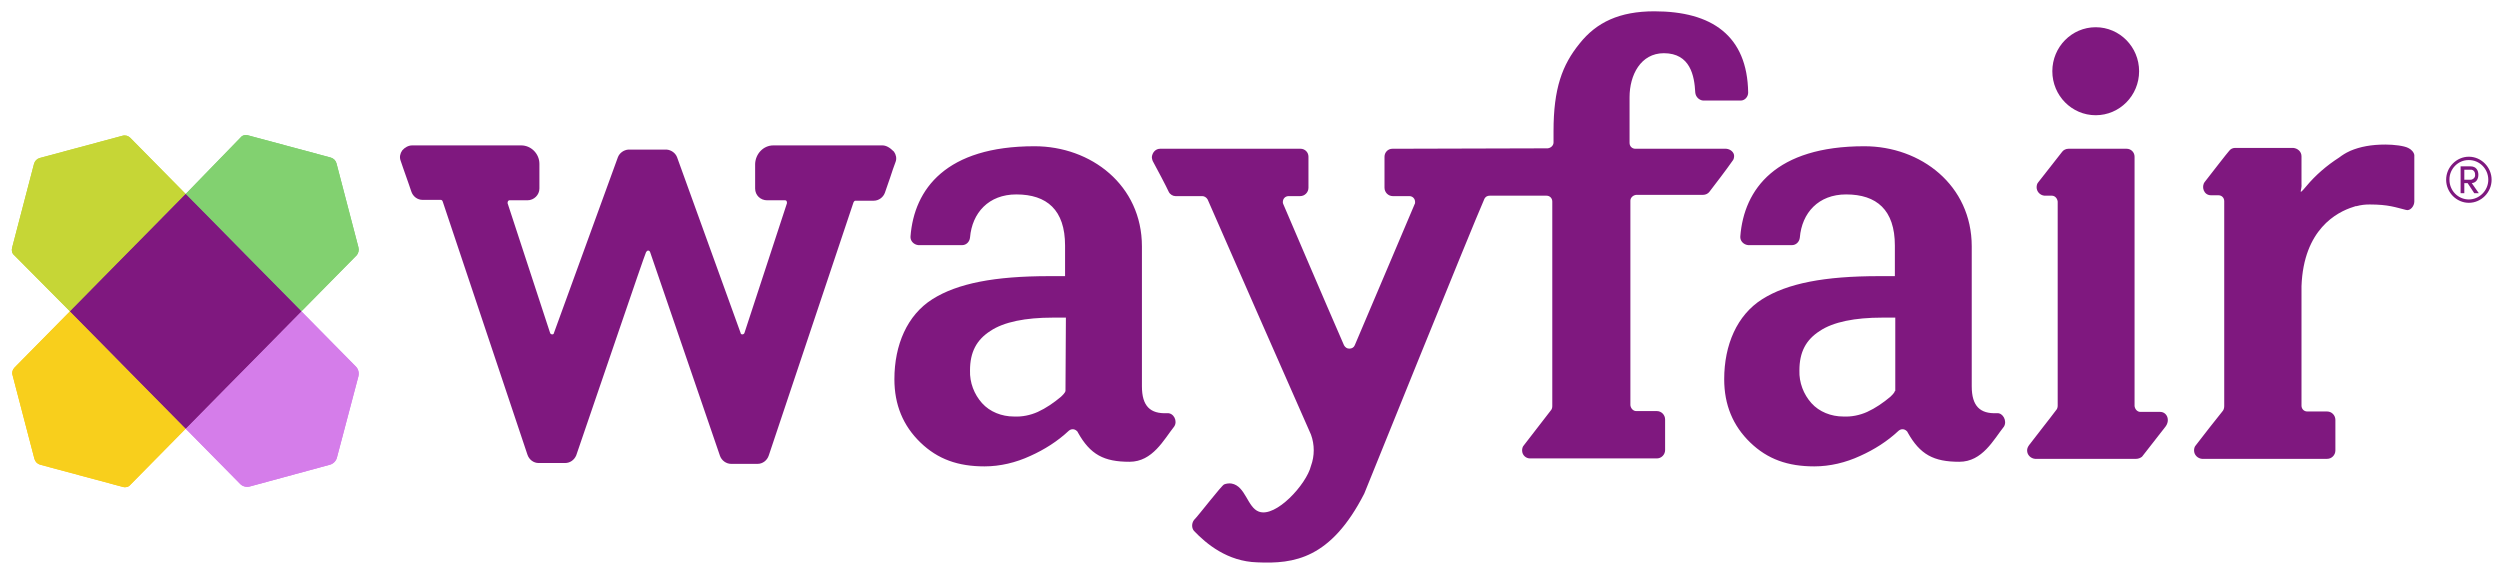 <svg width="187" height="43" viewBox="0 0 187 43" fill="none" xmlns="http://www.w3.org/2000/svg">
<path d="M66.004 10.876H57.844C57.102 10.876 56.515 11.503 56.484 12.255V14.104C56.484 14.606 56.886 14.982 57.38 14.982H58.74C58.771 14.982 58.833 15.013 58.833 15.044C58.864 15.076 58.864 15.139 58.864 15.201L55.68 24.918C55.649 24.98 55.587 25.012 55.526 25.012C55.464 25.012 55.402 24.98 55.402 24.918L50.642 11.753C50.518 11.44 50.209 11.22 49.869 11.189H46.994C46.654 11.22 46.345 11.44 46.221 11.753L41.43 24.918C41.43 24.98 41.368 25.012 41.307 25.012C41.245 25.012 41.183 24.98 41.152 24.918L37.968 15.201C37.968 15.139 37.968 15.107 37.999 15.044C38.03 15.013 38.061 14.982 38.092 14.982H39.452C39.947 14.982 40.348 14.574 40.348 14.104V12.255C40.348 11.503 39.73 10.876 38.988 10.876H30.828C30.55 10.876 30.271 11.032 30.086 11.252C29.931 11.471 29.869 11.753 29.962 12.004C30.086 12.349 30.21 12.756 30.364 13.164C30.519 13.571 30.642 13.979 30.766 14.324C30.89 14.7 31.23 14.95 31.601 14.95H32.961C33.023 14.95 33.084 14.982 33.115 15.076L39.452 34.008C39.576 34.384 39.916 34.634 40.286 34.634H42.265C42.636 34.634 42.945 34.415 43.099 34.07C44.861 28.961 48.169 19.182 48.323 18.868C48.354 18.806 48.416 18.743 48.478 18.743C48.54 18.743 48.602 18.774 48.633 18.868C48.756 19.213 52.094 28.961 53.856 34.102C53.98 34.446 54.32 34.697 54.691 34.697H56.669C57.04 34.697 57.38 34.446 57.504 34.07L63.841 15.139C63.903 15.013 63.964 15.013 63.995 15.013H65.355C65.726 15.013 66.066 14.762 66.19 14.418C66.314 14.041 66.468 13.634 66.592 13.258C66.715 12.85 66.87 12.443 66.994 12.098C67.086 11.847 67.025 11.565 66.87 11.346C66.561 11.033 66.283 10.876 66.004 10.876ZM161.581 30.81H160.097C159.881 30.81 159.696 30.622 159.665 30.372V11.722C159.665 11.377 159.386 11.127 159.077 11.127H159.046H154.719C154.533 11.127 154.348 11.22 154.255 11.346L152.462 13.634C152.37 13.728 152.339 13.885 152.339 14.01C152.339 14.324 152.586 14.606 152.926 14.637H153.482C153.699 14.637 153.884 14.825 153.915 15.076V30.34C153.915 30.466 153.884 30.591 153.792 30.685C153.328 31.312 152.277 32.628 151.782 33.287C151.69 33.412 151.628 33.537 151.628 33.694C151.628 34.039 151.906 34.29 152.215 34.321H159.788C159.943 34.321 160.097 34.258 160.221 34.164L161.983 31.907C162.354 31.406 162.076 30.81 161.581 30.81Z" fill="#7F187F"/>
<path d="M156.759 8.619C158.552 8.619 160.005 7.146 160.005 5.328C160.005 3.511 158.552 2.037 156.759 2.037C154.967 2.037 153.514 3.511 153.514 5.328C153.514 7.146 154.967 8.619 156.759 8.619Z" fill="#7F187F"/>
<path d="M185.382 13.07C185.382 12.756 185.228 12.443 184.795 12.443H184.053V14.449H184.331V13.697H184.578L185.073 14.449H185.413L184.888 13.697C185.259 13.665 185.382 13.352 185.382 13.07ZM184.331 13.446V12.694H184.826C185.011 12.694 185.135 12.85 185.135 13.038V13.07C185.166 13.258 185.011 13.415 184.826 13.446H184.795H184.331Z" fill="#7F187F"/>
<path d="M184.671 11.722C183.744 11.722 182.971 12.506 182.971 13.446C182.971 14.386 183.744 15.17 184.671 15.17C185.599 15.17 186.372 14.386 186.372 13.446C186.372 12.506 185.599 11.722 184.671 11.722ZM184.671 14.919C183.868 14.919 183.219 14.261 183.219 13.446V13.415C183.219 12.631 183.868 11.973 184.641 11.973H184.671C185.475 11.973 186.124 12.631 186.124 13.446C186.124 14.261 185.444 14.919 184.671 14.919ZM87.302 30.905C86.034 30.967 85.416 30.372 85.416 28.899V18.43C85.416 13.854 81.614 10.939 77.379 10.939C70.764 10.939 68.384 14.136 68.106 17.678C68.075 18.022 68.353 18.304 68.694 18.336H68.724H71.97C72.279 18.336 72.526 18.085 72.557 17.772C72.712 15.922 73.948 14.543 76.019 14.543C78.307 14.543 79.667 15.703 79.667 18.367V20.655H78.492C74.412 20.655 71.63 21.188 69.744 22.379C67.859 23.57 66.901 25.796 66.901 28.366C66.901 30.278 67.55 31.845 68.848 33.099C70.146 34.352 71.661 34.885 73.639 34.885C74.814 34.885 75.989 34.603 77.07 34.102C78.121 33.632 79.111 33.005 79.945 32.221C80.13 32.064 80.378 32.064 80.563 32.252C80.594 32.284 80.625 32.315 80.625 32.346C81.552 34.008 82.573 34.541 84.489 34.541C86.22 34.541 87.055 32.879 87.827 31.908C88.106 31.5 87.796 30.873 87.302 30.905ZM79.698 29.243C79.667 29.4 79.451 29.588 79.358 29.682C78.832 30.121 78.245 30.529 77.627 30.811C77.07 31.061 76.452 31.187 75.834 31.155C74.938 31.155 74.041 30.811 73.454 30.152C72.867 29.494 72.526 28.617 72.557 27.708C72.557 26.328 73.052 25.419 74.072 24.761C75.092 24.072 76.73 23.758 78.74 23.758H79.729L79.698 29.243ZM149.371 30.905C148.104 30.967 147.486 30.372 147.486 28.899V18.43C147.486 13.854 143.683 10.939 139.449 10.939C132.834 10.939 130.454 14.136 130.175 17.678C130.144 18.022 130.423 18.304 130.763 18.336H130.794H134.039C134.348 18.336 134.596 18.085 134.627 17.772C134.781 15.922 136.018 14.543 138.089 14.543C140.376 14.543 141.736 15.703 141.736 18.367V20.655H140.561C136.481 20.655 133.699 21.188 131.814 22.379C129.928 23.57 128.97 25.796 128.97 28.366C128.97 30.278 129.619 31.845 130.917 33.099C132.216 34.352 133.73 34.885 135.708 34.885C136.883 34.885 138.058 34.603 139.14 34.102C140.191 33.632 141.18 33.005 142.014 32.221C142.2 32.064 142.447 32.064 142.632 32.252C142.663 32.284 142.694 32.315 142.694 32.346C143.622 34.008 144.642 34.541 146.558 34.541C148.289 34.541 149.124 32.879 149.897 31.908C150.144 31.5 149.835 30.873 149.371 30.905ZM141.736 29.243C141.705 29.4 141.489 29.588 141.396 29.682C140.871 30.121 140.283 30.529 139.665 30.811C139.109 31.061 138.49 31.187 137.872 31.155C136.976 31.155 136.079 30.811 135.492 30.152C134.905 29.494 134.565 28.617 134.596 27.708C134.596 26.328 135.09 25.419 136.11 24.761C137.13 24.072 138.769 23.758 140.778 23.758H141.767V29.243H141.736ZM180.128 11.064C179.818 10.907 179.077 10.813 178.427 10.813C177.376 10.813 176.542 10.97 175.8 11.283L175.738 11.315C175.46 11.44 175.213 11.597 174.965 11.785C174.038 12.38 173.203 13.101 172.523 13.916C171.812 14.763 172.214 14.167 172.152 13.76V11.691C172.152 11.346 171.874 11.095 171.534 11.064H167.176C166.99 11.064 166.836 11.158 166.743 11.283C166.619 11.409 165.383 13.007 164.919 13.603C164.641 13.948 164.827 14.606 165.383 14.606H165.939C166.187 14.606 166.372 14.794 166.372 15.045V30.372C166.372 30.497 166.341 30.623 166.279 30.717C165.847 31.249 164.765 32.629 164.239 33.318C164.147 33.412 164.116 33.569 164.116 33.694C164.116 34.039 164.394 34.29 164.703 34.321H174.069C174.409 34.321 174.687 34.039 174.687 33.694V31.406C174.687 31.061 174.409 30.779 174.069 30.779H172.585C172.338 30.779 172.152 30.591 172.152 30.34V21.407C172.307 17.145 174.811 15.86 176.016 15.483L176.202 15.421H176.264C176.604 15.327 176.913 15.295 177.253 15.295C178.675 15.295 179.2 15.515 179.973 15.703C180.282 15.797 180.591 15.421 180.591 15.076V11.597C180.56 11.377 180.344 11.158 180.128 11.064ZM129.124 11.127H122.324C122.077 11.127 121.891 10.939 121.891 10.688V7.271C121.891 5.61 122.726 3.98 124.457 3.98C126.435 3.98 126.744 5.673 126.806 6.927C126.837 7.24 127.084 7.491 127.393 7.522H130.206C130.515 7.522 130.763 7.24 130.763 6.927C130.701 2.664 128.043 0.846 123.746 0.846C121.149 0.846 119.418 1.661 118.151 3.259C116.853 4.858 116.204 6.613 116.204 9.81V10.657C116.204 10.876 116.018 11.064 115.771 11.095L104.179 11.127H104.148C103.808 11.127 103.561 11.409 103.561 11.722V14.042C103.561 14.386 103.839 14.669 104.179 14.669H105.416C105.663 14.669 105.848 14.857 105.848 15.107C105.848 15.17 105.848 15.233 105.818 15.264C105.787 15.327 102.634 22.787 101.335 25.827C101.274 25.984 101.119 26.078 100.934 26.078C100.748 26.078 100.624 25.984 100.532 25.827C99.203 22.787 95.988 15.264 95.988 15.264C95.957 15.201 95.957 15.17 95.957 15.107C95.957 14.857 96.142 14.669 96.39 14.669H97.255C97.595 14.669 97.873 14.386 97.873 14.042V11.722C97.873 11.377 97.595 11.127 97.286 11.127H97.255H86.776C86.436 11.127 86.189 11.409 86.158 11.754C86.158 11.848 86.189 11.942 86.22 12.036C86.529 12.6 87.24 13.948 87.425 14.355C87.518 14.543 87.735 14.669 87.92 14.669H89.929C90.084 14.669 90.238 14.763 90.331 14.919C90.393 15.076 97.781 31.908 98.059 32.503C98.337 33.255 98.337 34.102 98.059 34.854C97.719 36.233 95.431 38.741 94.164 38.27C93.299 37.957 93.175 36.358 92.124 36.17C91.939 36.139 91.722 36.17 91.568 36.233C91.382 36.296 89.682 38.521 89.311 38.897C89.126 39.148 89.126 39.493 89.311 39.712C90.238 40.684 91.815 42 94.04 42.063C96.791 42.188 99.543 41.812 102.046 36.923C102.046 36.923 110.083 17.019 111.041 14.857C111.134 14.7 111.258 14.637 111.443 14.637H115.678C115.925 14.637 116.111 14.825 116.111 15.076V30.372C116.111 30.497 116.08 30.623 115.987 30.717C115.493 31.375 114.473 32.66 113.978 33.318C113.885 33.412 113.854 33.569 113.854 33.694C113.854 34.039 114.133 34.29 114.442 34.29H123.931C124.271 34.29 124.55 34.008 124.55 33.663V31.375C124.55 31.03 124.271 30.748 123.931 30.748H122.386C122.169 30.748 121.984 30.56 121.953 30.309V15.013C121.953 14.794 122.139 14.606 122.386 14.575H127.393C127.579 14.575 127.764 14.48 127.857 14.355C128.29 13.791 129.155 12.663 129.588 12.036C129.681 11.942 129.712 11.785 129.712 11.66C129.712 11.409 129.464 11.158 129.124 11.127Z" fill="#7F187F"/>
<path d="M26.809 18.493L25.171 12.224C25.109 12.005 24.955 11.848 24.738 11.785L18.556 10.124C18.34 10.061 18.123 10.124 18 10.281L13.889 14.512L22.544 23.288L26.686 19.088C26.809 18.931 26.871 18.712 26.809 18.493Z" fill="#82D170"/>
<path d="M0.937 28.053L2.575 34.322C2.637 34.541 2.792 34.698 3.008 34.76L9.19 36.422C9.407 36.484 9.623 36.422 9.747 36.265L13.889 32.065L5.234 23.289L1.092 27.489C0.937 27.645 0.875 27.865 0.937 28.053Z" fill="#F8CF1C"/>
<path d="M9.159 10.155L2.977 11.816C2.761 11.879 2.606 12.036 2.544 12.255L0.906 18.524C0.844 18.743 0.906 18.963 1.061 19.088L5.234 23.288L13.889 14.512L9.747 10.312C9.592 10.155 9.376 10.092 9.159 10.155Z" fill="#C6D636"/>
<path d="M26.624 27.426L22.544 23.289L13.889 32.065L17.969 36.202C18.154 36.39 18.433 36.453 18.68 36.39L24.677 34.76C24.924 34.698 25.14 34.478 25.202 34.228L26.809 28.147C26.871 27.896 26.809 27.614 26.624 27.426Z" fill="#D57DEA"/>
<path d="M13.889 14.511L5.234 23.288L13.889 32.064L22.544 23.288L13.889 14.511Z" fill="#7F187F"/>
<path d="M26.809 18.493L25.171 12.224C25.109 12.005 24.955 11.848 24.738 11.785L18.556 10.124C18.34 10.061 18.123 10.124 18 10.281L13.889 14.512L22.544 23.288L26.686 19.088C26.809 18.931 26.871 18.712 26.809 18.493Z" fill="#82D170"/>
<path d="M0.937 28.053L2.575 34.322C2.637 34.541 2.792 34.698 3.008 34.76L9.19 36.422C9.407 36.484 9.623 36.422 9.747 36.265L13.889 32.065L5.234 23.289L1.092 27.489C0.937 27.645 0.875 27.865 0.937 28.053Z" fill="#F8CF1C"/>
<path d="M9.159 10.155L2.977 11.816C2.761 11.879 2.606 12.036 2.544 12.255L0.906 18.524C0.844 18.743 0.906 18.963 1.061 19.088L5.234 23.288L13.889 14.512L9.747 10.312C9.592 10.155 9.376 10.092 9.159 10.155Z" fill="#C6D636"/>
<path d="M26.624 27.426L22.544 23.289L13.889 32.065L17.969 36.202C18.154 36.39 18.433 36.453 18.68 36.39L24.677 34.76C24.924 34.698 25.14 34.478 25.202 34.228L26.809 28.147C26.871 27.896 26.809 27.614 26.624 27.426Z" fill="#D57DEA"/>
<path d="M13.889 14.511L5.234 23.288L13.889 32.064L22.544 23.288L13.889 14.511Z" fill="#7F187F"/>
</svg>
